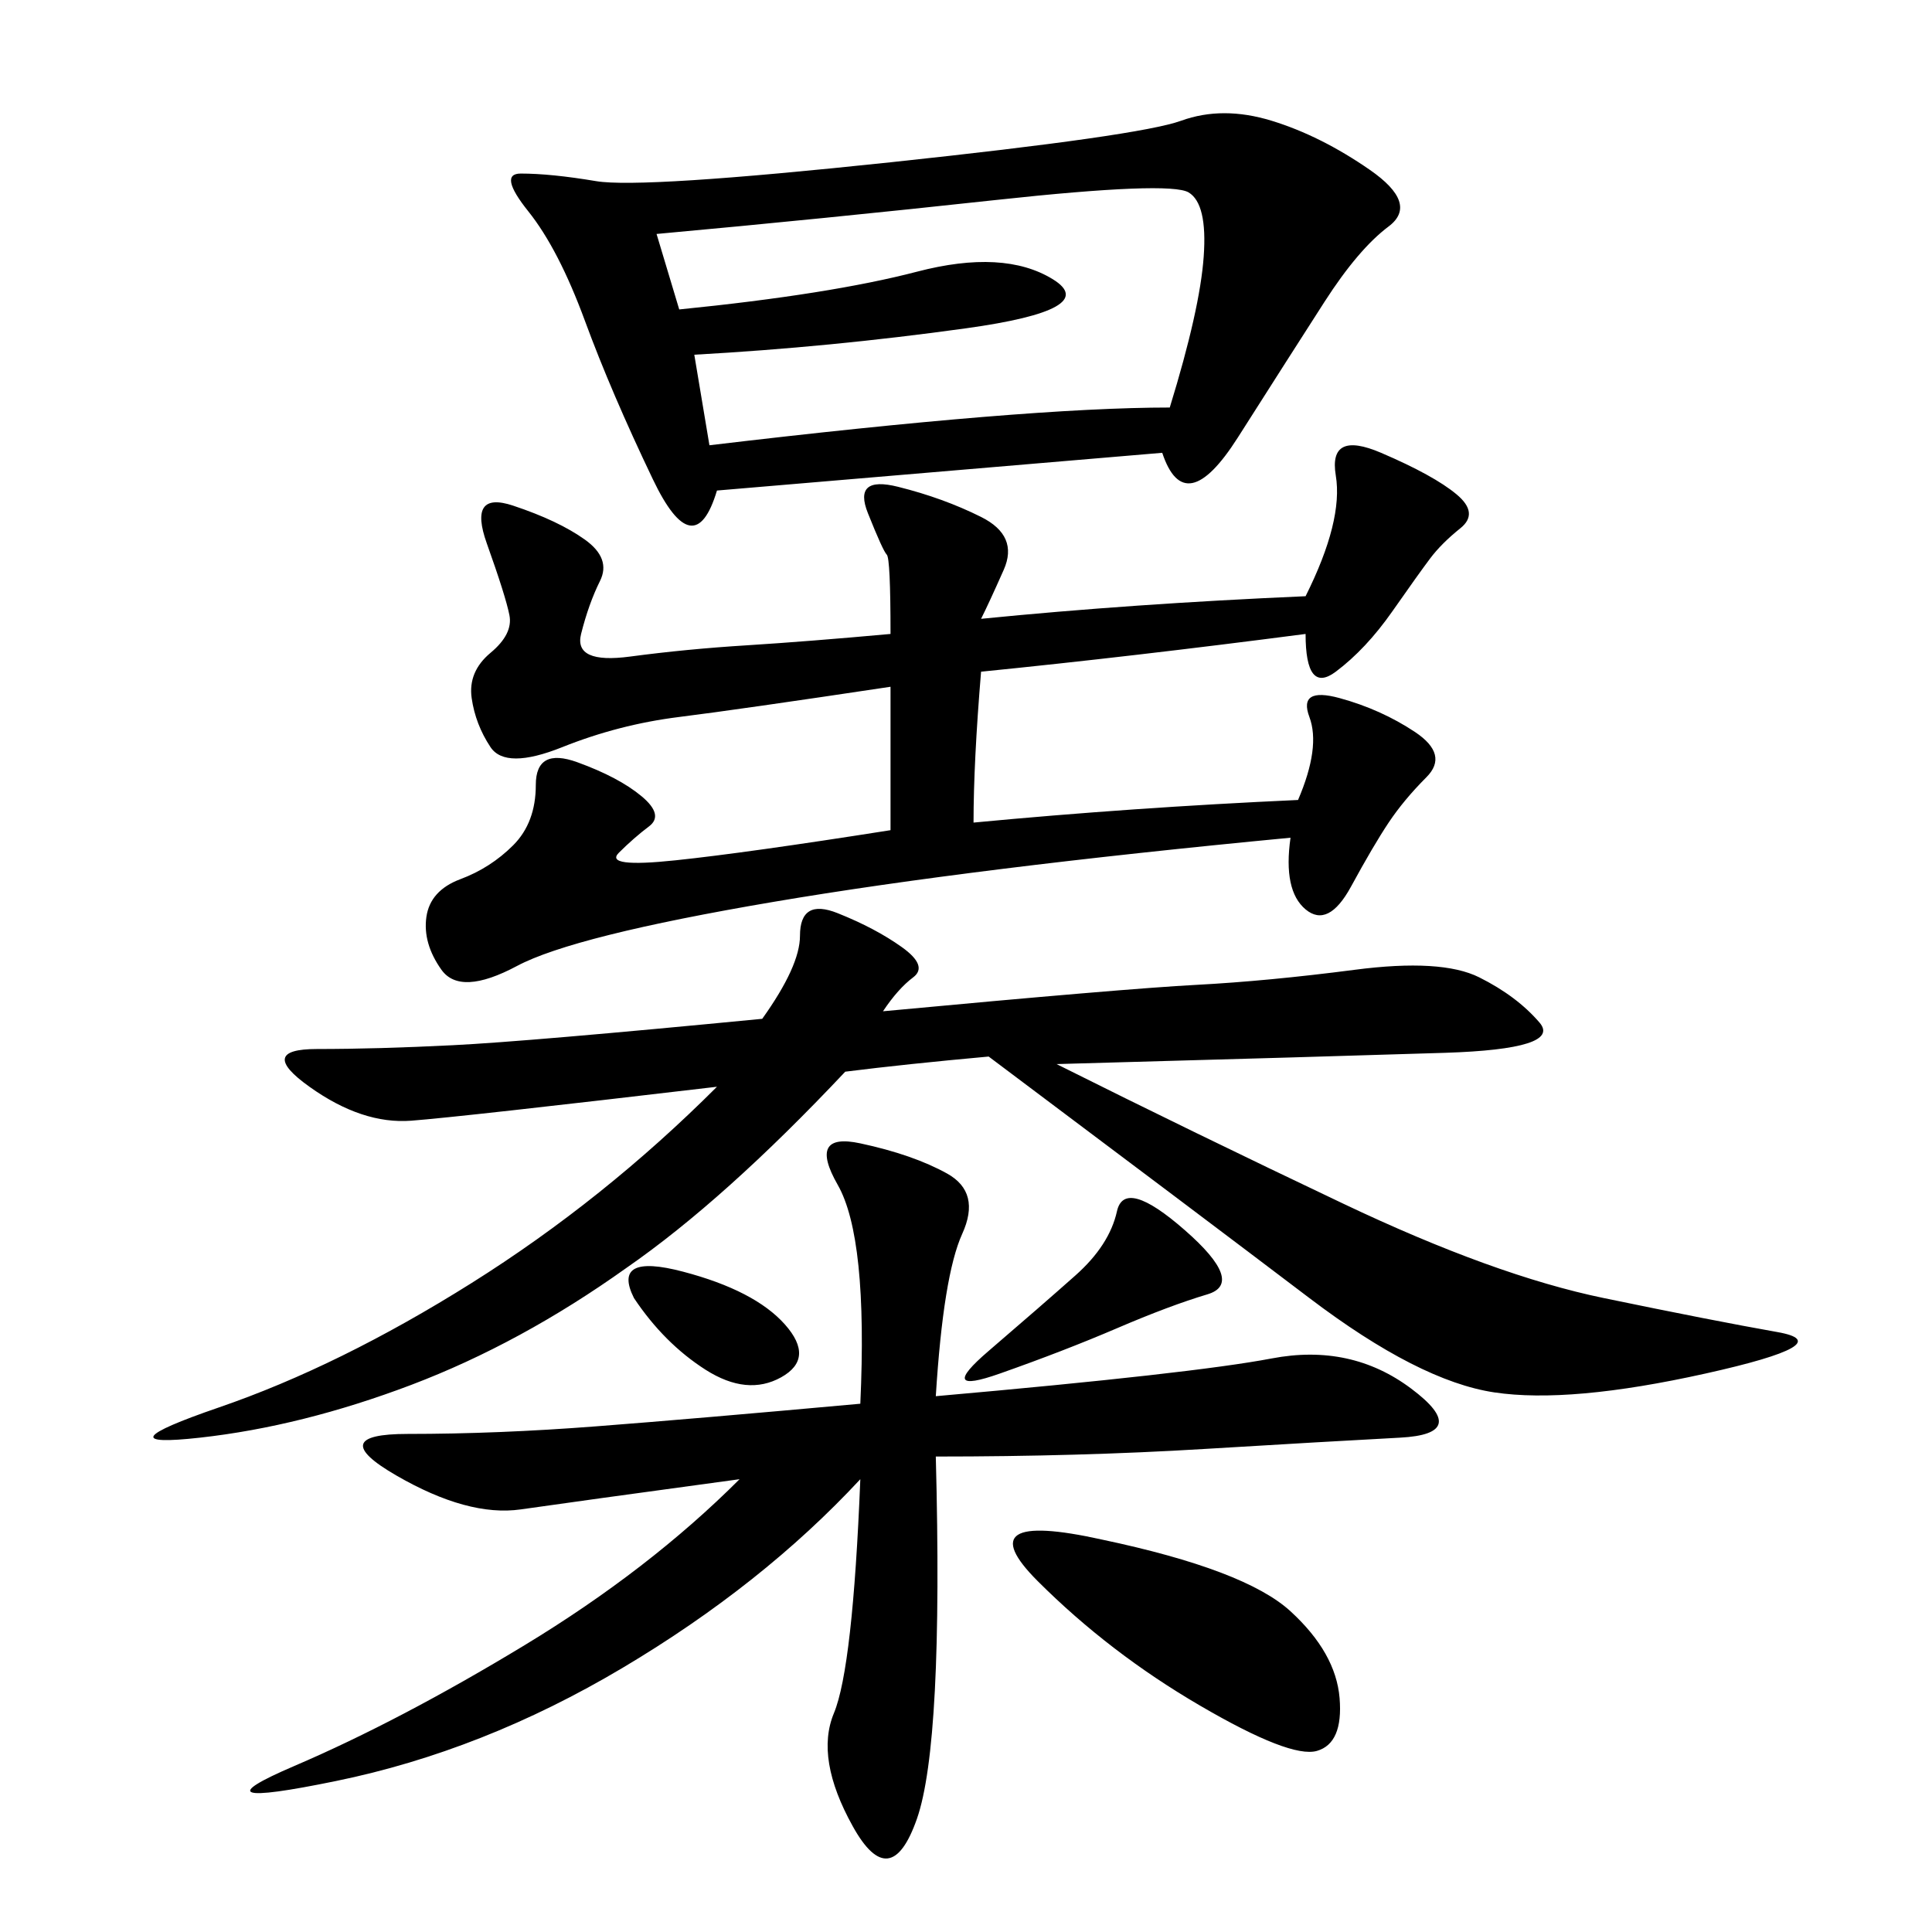 <svg xmlns="http://www.w3.org/2000/svg" xmlns:xlink="http://www.w3.org/1999/xlink" width="300" height="300"><path d="M180.47 70.31L111.33 76.17Q107.81 87.89 101.37 74.41Q94.92 60.94 90.82 49.80Q86.72 38.67 82.03 32.81Q77.34 26.95 80.86 26.95L80.86 26.95Q85.55 26.95 92.58 28.13Q99.61 29.30 138.28 25.20Q176.95 21.09 183.40 18.75Q189.84 16.41 197.46 18.75Q205.08 21.09 212.70 26.37Q220.31 31.64 215.63 35.16Q210.94 38.67 205.66 46.88Q200.39 55.08 192.19 67.97Q183.98 80.86 180.47 70.31L180.47 70.31ZM131.25 166.41Q112.50 186.33 97.27 196.88L97.27 196.88Q80.86 208.59 63.87 215.04Q46.88 221.48 31.05 223.24Q15.23 225 33.98 218.55Q52.73 212.11 73.24 199.22Q93.75 186.33 111.33 168.75L111.33 168.75Q71.48 173.44 63.87 174.02Q56.25 174.61 48.05 168.75Q39.84 162.89 49.22 162.89L49.22 162.89Q58.59 162.89 70.31 162.30Q82.03 161.72 118.36 158.20L118.36 158.20Q124.22 150 124.22 145.31L124.22 145.31Q124.22 139.45 130.08 141.80Q135.94 144.14 140.04 147.07Q144.14 150 141.80 151.76Q139.45 153.52 137.11 157.03L137.11 157.03Q174.61 153.52 185.74 152.93Q196.88 152.34 210.35 150.59Q223.83 148.83 229.69 151.76Q235.55 154.69 239.06 158.79Q242.58 162.89 224.41 163.48Q206.25 164.06 164.06 165.23L164.06 165.23Q185.16 175.78 208.59 186.91Q232.03 198.05 249.02 201.56Q266.02 205.08 275.98 206.84Q285.94 208.59 264.84 213.28Q243.75 217.97 232.03 216.21Q220.31 214.45 203.32 201.56Q186.33 188.67 153.52 164.06L153.52 164.06Q140.63 165.23 131.25 166.41L131.25 166.41ZM202.73 92.58Q208.59 80.86 207.42 73.83Q206.25 66.80 214.45 70.31Q222.66 73.83 226.17 76.76Q229.69 79.69 226.76 82.03Q223.83 84.38 222.07 86.72Q220.31 89.06 216.21 94.92Q212.11 100.78 207.42 104.30Q202.73 107.81 202.73 98.44L202.73 98.44Q175.78 101.95 152.34 104.30L152.34 104.30Q151.17 118.36 151.17 127.73L151.17 127.73Q175.78 125.39 201.56 124.22L201.56 124.22Q205.08 116.02 203.32 111.33Q201.56 106.64 208.01 108.40Q214.45 110.16 219.73 113.67Q225 117.19 221.48 120.70Q217.97 124.22 215.63 127.73Q213.28 131.25 209.77 137.70Q206.25 144.14 202.73 141.21Q199.22 138.28 200.39 130.08L200.39 130.08Q151.17 134.77 120.12 140.04Q89.06 145.31 80.27 150Q71.48 154.69 68.55 150.59Q65.63 146.48 66.21 142.38Q66.80 138.28 71.48 136.52Q76.17 134.77 79.69 131.25Q83.20 127.73 83.20 121.88L83.20 121.88Q83.20 116.02 89.65 118.36Q96.09 120.70 99.61 123.63Q103.13 126.56 100.78 128.32Q98.44 130.08 96.09 132.42Q93.75 134.77 104.88 133.59Q116.02 132.42 138.28 128.91L138.28 128.91L138.28 106.64Q114.84 110.16 105.47 111.33Q96.09 112.50 87.30 116.02Q78.52 119.53 76.17 116.02Q73.83 112.50 73.24 108.40Q72.66 104.30 76.17 101.37Q79.69 98.44 79.10 95.51Q78.52 92.58 75.59 84.38Q72.66 76.17 79.69 78.52Q86.72 80.86 90.82 83.79Q94.92 86.72 93.16 90.23Q91.41 93.75 90.23 98.44Q89.06 103.13 97.85 101.95Q106.64 100.78 116.02 100.20Q125.39 99.61 138.28 98.44L138.28 98.44Q138.28 86.72 137.70 86.13Q137.11 85.55 134.77 79.69Q132.42 73.83 139.45 75.59Q146.48 77.34 152.34 80.27Q158.20 83.20 155.86 88.48Q153.52 93.75 152.34 96.09L152.34 96.09Q175.78 93.75 202.73 92.58L202.73 92.58ZM145.31 216.80Q185.16 213.28 197.46 210.94Q209.77 208.59 219.14 215.63Q228.52 222.66 217.38 223.24Q206.25 223.83 186.91 225Q167.58 226.17 145.31 226.17L145.31 226.17Q146.48 270.70 142.38 282.42Q138.28 294.14 132.42 283.59Q126.56 273.05 129.49 266.02Q132.42 258.98 133.59 229.69L133.59 229.69Q118.36 246.09 96.68 258.98Q75 271.88 52.15 276.56Q29.30 281.25 45.70 274.22Q62.11 267.19 81.45 255.47Q100.78 243.75 114.84 229.69L114.84 229.69Q89.06 233.20 80.86 234.38Q72.66 235.55 61.52 229.10Q50.39 222.66 63.28 222.66L63.28 222.66Q77.34 222.66 92.58 221.48Q107.81 220.31 133.59 217.97L133.59 217.97Q134.77 192.19 130.08 183.98Q125.39 175.78 133.59 177.54Q141.80 179.30 147.07 182.23Q152.34 185.16 149.41 191.60Q146.48 198.05 145.31 216.80L145.31 216.80ZM105.47 48.05Q128.91 45.70 142.38 42.19Q155.86 38.67 163.48 43.36Q171.09 48.05 150 50.98Q128.91 53.91 107.81 55.08L107.81 55.08L110.16 69.14Q159.38 63.28 181.64 63.28L181.64 63.28Q186.33 48.05 186.91 39.84Q187.50 31.64 184.57 29.88Q181.64 28.13 154.69 31.05Q127.73 33.98 101.95 36.33L101.95 36.33L105.47 48.05ZM171.09 239.06Q193.36 243.75 200.39 250.20Q207.42 256.64 208.01 263.67Q208.59 270.70 204.49 271.88Q200.39 273.05 186.33 264.84Q172.27 256.64 161.13 245.51Q150 234.38 171.09 239.06L171.09 239.06ZM183.98 191.02Q193.36 199.22 187.50 200.98Q181.64 202.73 173.44 206.25Q165.23 209.77 155.27 213.28Q145.31 216.80 153.52 209.77Q161.72 202.73 166.99 198.05Q172.27 193.36 173.44 188.09Q174.61 182.81 183.98 191.02L183.98 191.02ZM98.44 201.56Q94.92 194.53 106.05 197.46Q117.19 200.39 121.88 205.66Q126.56 210.94 121.29 213.87Q116.02 216.80 109.57 212.70Q103.13 208.59 98.44 201.56L98.44 201.56Z"/></svg>
